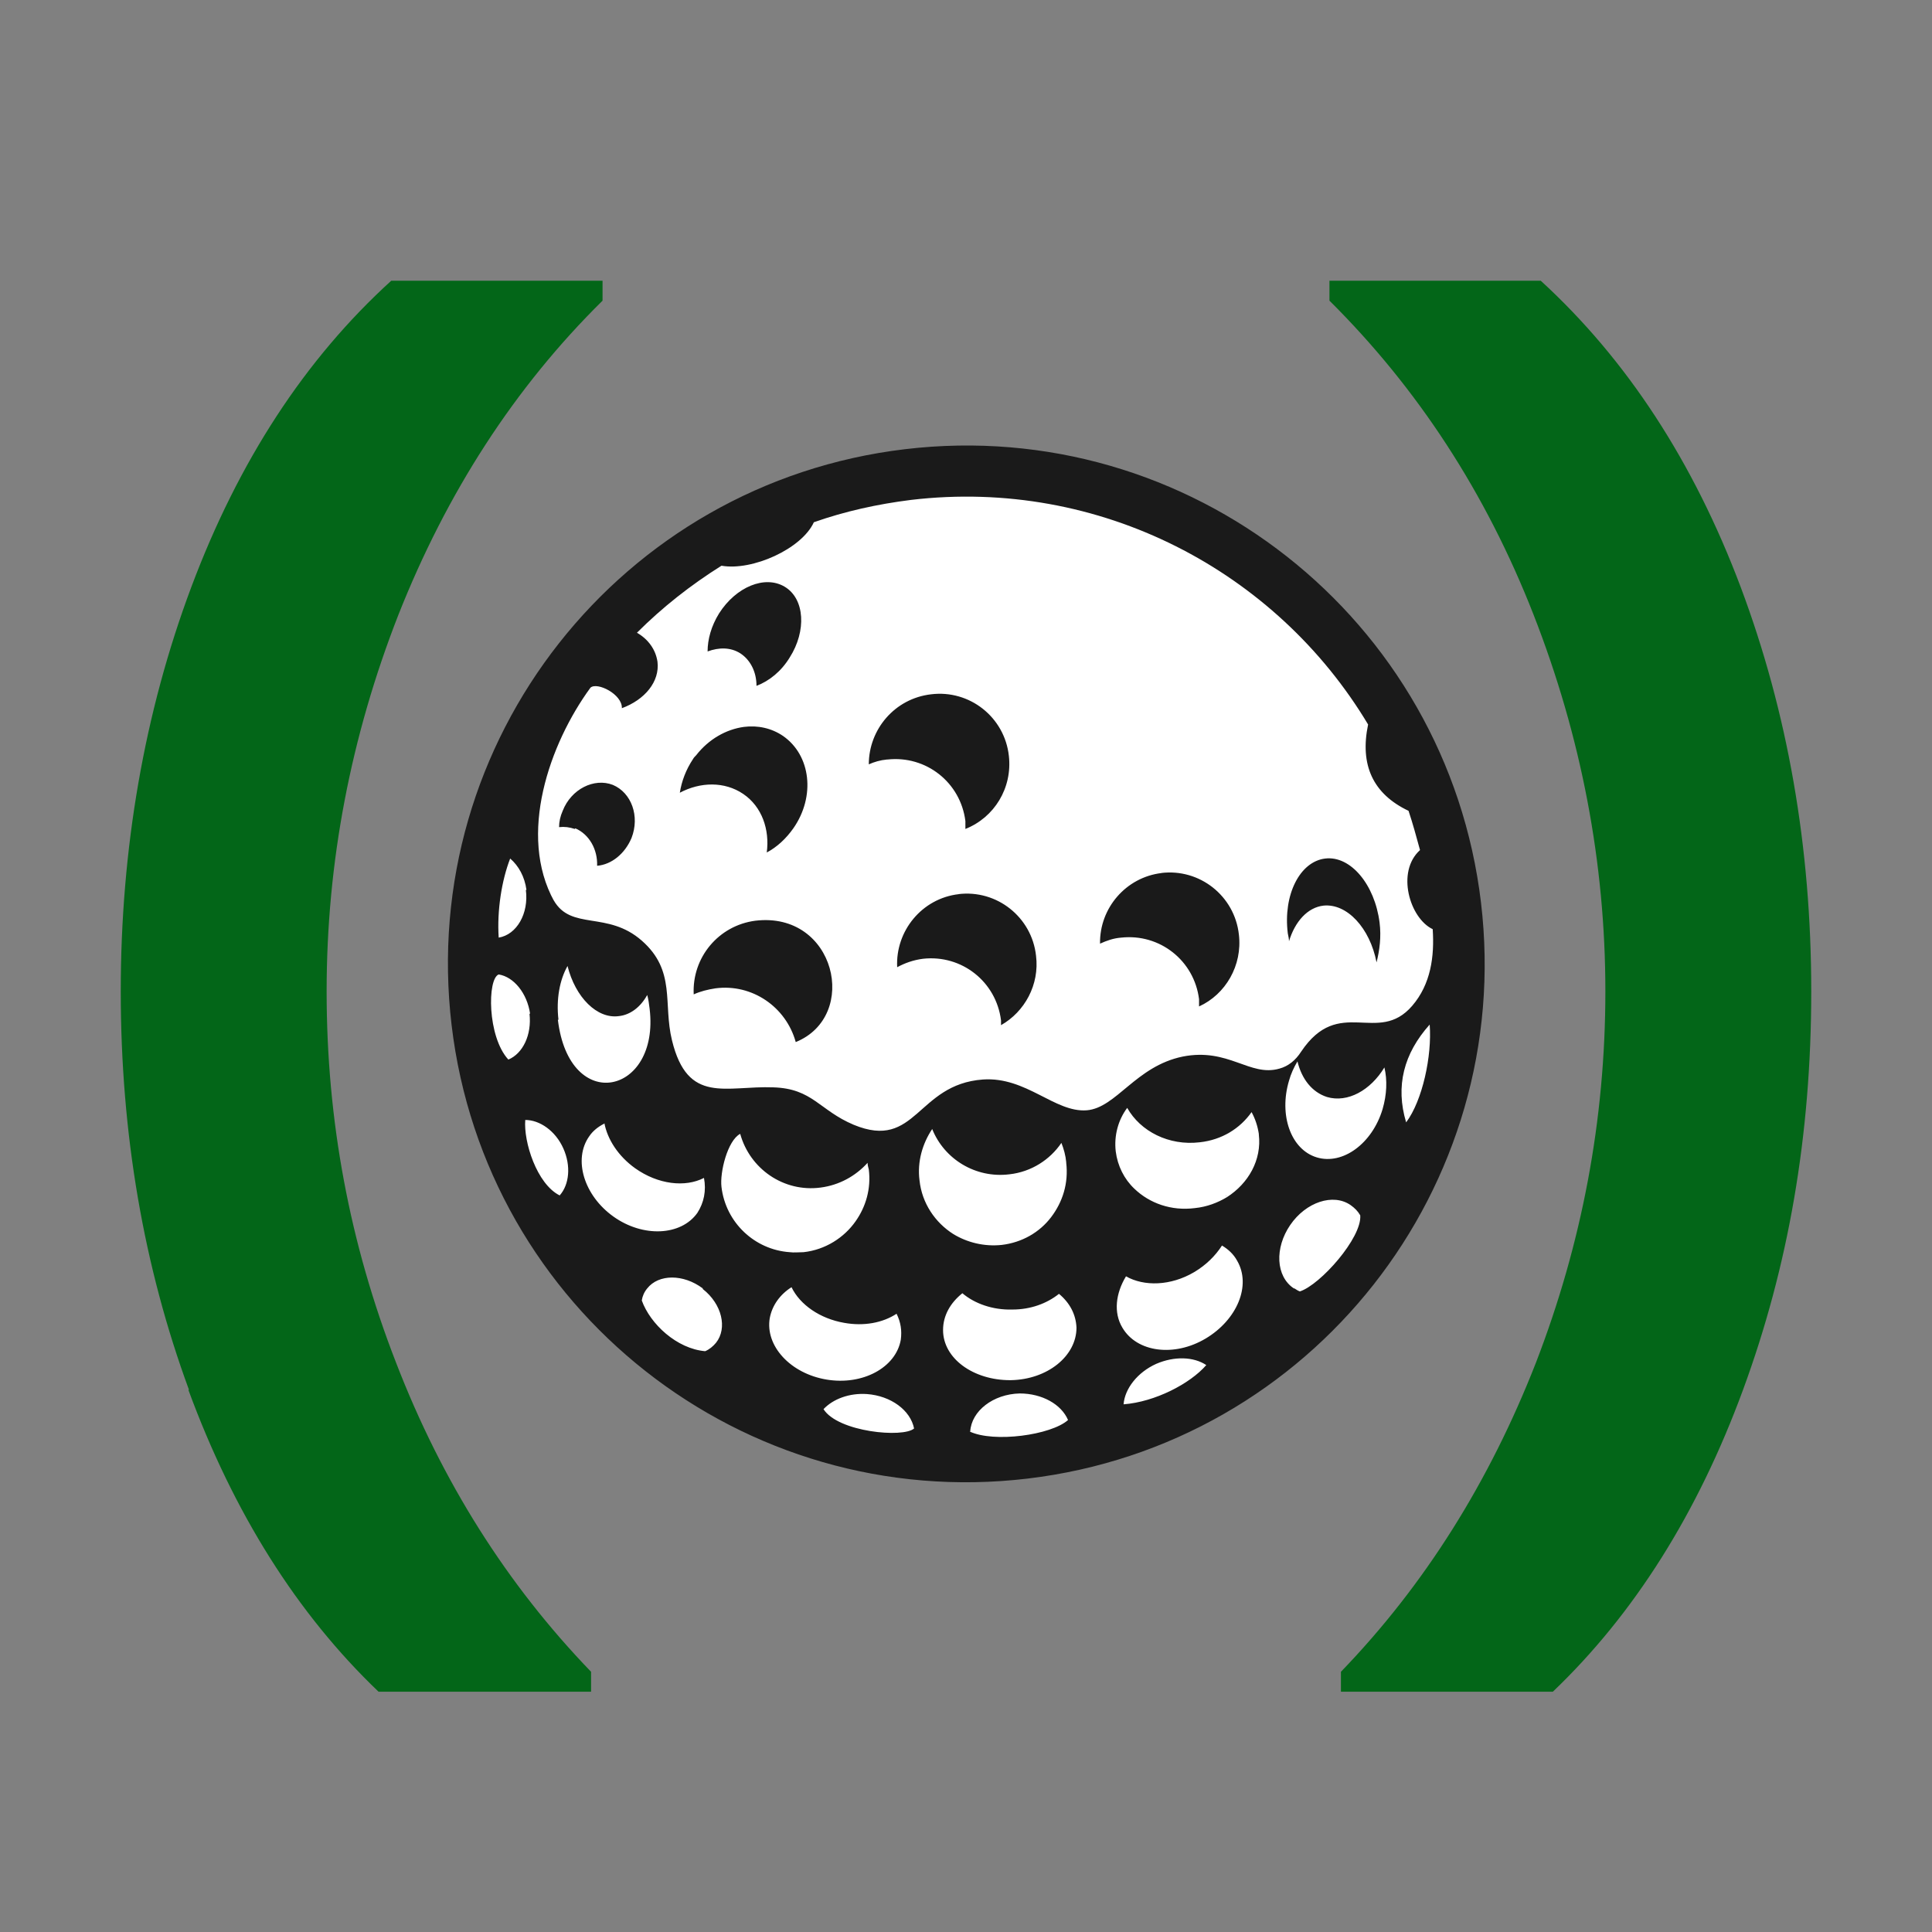 <?xml version="1.0" encoding="UTF-8"?><svg id="icons" xmlns="http://www.w3.org/2000/svg" viewBox="0 0 32 32"><rect x="0" y="0" width="32" height="32" fill="#808080" stroke="none"/><defs><style>.cls-1{fill:#036618;}.cls-2{fill:#fff;}.cls-3{fill:#1a1a1a;fill-rule:evenodd;}</style></defs><g><circle class="cls-2" cx="16" cy="15.96" r="8.22"/><path class="cls-3" d="m23.29,18.59c-.18-.6-.04-1.14.39-1.62.04.52-.12,1.26-.39,1.62m-1.48.58c-.43-.13-.63-.7-.46-1.27.03-.11.08-.22.14-.32.07.29.24.51.49.59.34.1.72-.11.95-.49.05.21.04.45-.03.69-.17.57-.66.93-1.09.8Zm-1.49.66s-.01-.03-.02-.04l.02.04Zm.53-1.04c.05.42-.17.81-.53,1.04-.15.09-.33.16-.53.18-.39.05-.75-.08-1-.32-.17-.16-.28-.38-.31-.62-.03-.26.04-.52.19-.72.22.39.69.63,1.2.57.37-.04.67-.23.86-.5.06.11.1.23.12.36Zm-3.19.47c.04.34-.06.65-.25.9-.19.25-.48.42-.82.46-.29.03-.57-.04-.8-.18-.3-.19-.52-.51-.56-.89-.04-.31.05-.61.21-.85.2.5.72.82,1.28.75.36-.04.67-.24.86-.52.04.1.07.21.08.32Zm-4.58,1.48c-.58-.04-1.06-.49-1.13-1.08-.03-.24.1-.77.31-.88.16.58.72.97,1.33.89.31-.04.58-.19.78-.41,0,.04.01.07.02.11.04.32-.05.62-.22.86-.19.27-.5.47-.86.51-.08,0-.16.01-.23,0Zm-3.07-2.14c.05.27.23.55.51.75.38.27.83.32,1.14.16.04.21,0,.41-.11.58-.27.38-.9.41-1.39.06-.49-.35-.67-.95-.4-1.33.06-.09.15-.16.25-.21Zm-1.3-3.86c.05.39-.15.74-.45.79-.03-.45.05-.95.19-1.31.14.12.24.3.27.52Zm.06,2.05c.04.35-.11.66-.35.76-.35-.38-.35-1.34-.16-1.41.25.04.47.31.52.65Zm.48.1c-.04-.34.02-.66.15-.89.13.52.49.88.85.83.19-.02.36-.15.47-.35.02.07.03.15.04.23.17,1.42-1.33,1.76-1.52.18Zm.08,2.13c.13.29.1.6-.06.78-.38-.19-.6-.89-.57-1.25.24,0,.5.18.63.47Zm9.28,4.24c.02-.26.23-.53.54-.67.3-.13.62-.12.83.02-.27.31-.85.61-1.37.65Zm-2.54.45c.02-.34.38-.62.82-.63.37,0,.69.18.8.44-.28.25-1.23.38-1.63.19Zm-2.43-.37c.16-.17.43-.27.72-.25.4.03.72.27.78.57-.18.16-1.26.06-1.5-.32Zm7.79-2c-.3-.2-.32-.67-.06-1.05.26-.38.71-.53,1-.33.07.05.12.1.16.17.03.37-.66,1.15-1,1.26-.03-.01-.06-.03-.09-.05Zm-2.84.65c-.15-.25-.11-.57.06-.85.3.17.74.16,1.13-.07.2-.12.35-.27.46-.44.1.06.19.14.25.25.24.41,0,.98-.52,1.29-.52.31-1.14.23-1.38-.18Zm-1.86.87c-.61,0-1.11-.36-1.11-.83,0-.24.12-.45.32-.61.2.17.5.28.83.27.3,0,.57-.1.77-.26.18.15.28.34.29.56,0,.47-.48.86-1.09.87Zm-5.09-1.51c.32.25.41.65.22.89-.05.06-.11.11-.18.14-.47-.04-.91-.45-1.05-.84.01-.07.04-.14.09-.2.19-.24.6-.24.92,0Zm1.11.48c.04-.21.17-.39.36-.51.14.29.47.52.87.59.33.06.64,0,.87-.15.07.14.09.28.07.43-.08.46-.63.76-1.23.66-.6-.1-1.02-.56-.94-1.02Zm8.58-6.37c-.08-.64.2-1.19.62-1.24.42-.05.82.43.9,1.06.03.24,0,.46-.05.66-.11-.57-.49-.98-.88-.94-.26.03-.47.26-.57.59,0-.04-.01-.08-.02-.13Zm-2.1-1c.64-.08,1.22.38,1.29,1.02.06.51-.22.99-.66,1.19,0-.04,0-.08,0-.12-.08-.64-.65-1.09-1.29-1.02-.13.01-.24.05-.35.1-.01-.59.43-1.1,1.02-1.17Zm-3.36.35c.64-.08,1.22.38,1.29,1.02.06.48-.19.93-.58,1.15,0-.03,0-.05,0-.08-.08-.64-.65-1.09-1.29-1.02-.16.02-.3.07-.43.14-.03-.6.41-1.14,1.02-1.21Zm-3.36.44c1.33-.16,1.73,1.58.67,2.01-.16-.58-.72-.97-1.33-.89-.13.02-.25.05-.36.1-.03-.61.41-1.14,1.02-1.22Zm2.18-2.67c-.11.01-.21.04-.3.08,0-.58.43-1.09,1.03-1.16.64-.08,1.22.38,1.29,1.02.06.53-.24,1.02-.72,1.21,0-.04,0-.09,0-.13-.08-.64-.65-1.09-1.29-1.02Zm-1.61-1.69c-.14.23-.34.39-.55.47,0-.23-.1-.43-.27-.54-.16-.1-.35-.1-.54-.03,0-.2.06-.42.19-.63.28-.44.76-.64,1.09-.44s.36.73.08,1.17Zm-3.56,2.84c-.09-.03-.17-.04-.26-.03,0-.09.02-.18.06-.27.14-.36.52-.55.83-.43.31.13.45.52.31.88-.11.26-.33.44-.57.46.01-.27-.13-.52-.36-.62Zm2.01-1.22c.21-.27.5-.43.79-.47.23-.03.46.02.65.15.46.32.54,1,.17,1.53-.12.17-.27.31-.44.4.05-.38-.08-.76-.39-.97-.31-.21-.71-.2-1.05-.02.03-.19.1-.38.22-.56.01-.02.03-.04.05-.06Zm-4.05,4.47c-.56-4.71,2.8-8.98,7.51-9.54,4.71-.56,8.98,2.8,9.54,7.51.56,4.71-2.8,8.98-7.51,9.54-4.71.56-8.98-2.8-9.54-7.51Zm1.69-2.07c.29.51.89.17,1.46.67.57.5.35,1.04.5,1.65.26,1.07.89.75,1.68.78.65.02.76.38,1.33.62,1.04.43,1.04-.67,2.14-.75.72-.05,1.19.55,1.72.51.49-.04.81-.73,1.59-.89.76-.15,1.11.34,1.6.2.15-.04.27-.14.36-.28.63-.94,1.27-.1,1.84-.76.31-.36.37-.82.34-1.27-.38-.18-.61-.95-.21-1.31-.06-.22-.12-.44-.19-.65-.59-.28-.81-.76-.67-1.43-1.52-2.54-4.44-4.09-7.57-3.72-.56.07-1.1.19-1.61.37-.2.44-1.02.81-1.53.72-.51.32-.98.69-1.4,1.11.19.11.31.28.34.48.04.33-.21.63-.59.77.01-.23-.41-.44-.52-.34-.68.93-1.21,2.44-.6,3.54Z"/></g><path class="cls-1" d="m3.13,23.02c-.75-2.04-1.13-4.24-1.13-6.6s.39-4.62,1.17-6.7c.78-2.08,1.88-3.77,3.31-5.07h3.5v.33c-1.46,1.44-2.58,3.18-3.38,5.2-.79,2.02-1.19,4.1-1.19,6.24s.38,4.17,1.15,6.15c.76,1.97,1.84,3.68,3.23,5.12v.33h-3.52c-1.35-1.29-2.4-2.96-3.15-5Z"/><path class="cls-1" d="m25.73,28.02h-3.52v-.33c1.39-1.44,2.46-3.15,3.23-5.12.76-1.97,1.15-4.02,1.15-6.15s-.4-4.22-1.19-6.24c-.79-2.02-1.92-3.75-3.38-5.2v-.33h3.5c1.43,1.31,2.53,3,3.31,5.07.78,2.08,1.17,4.31,1.17,6.7s-.38,4.56-1.13,6.6c-.75,2.04-1.8,3.71-3.15,5Z"/></svg>
